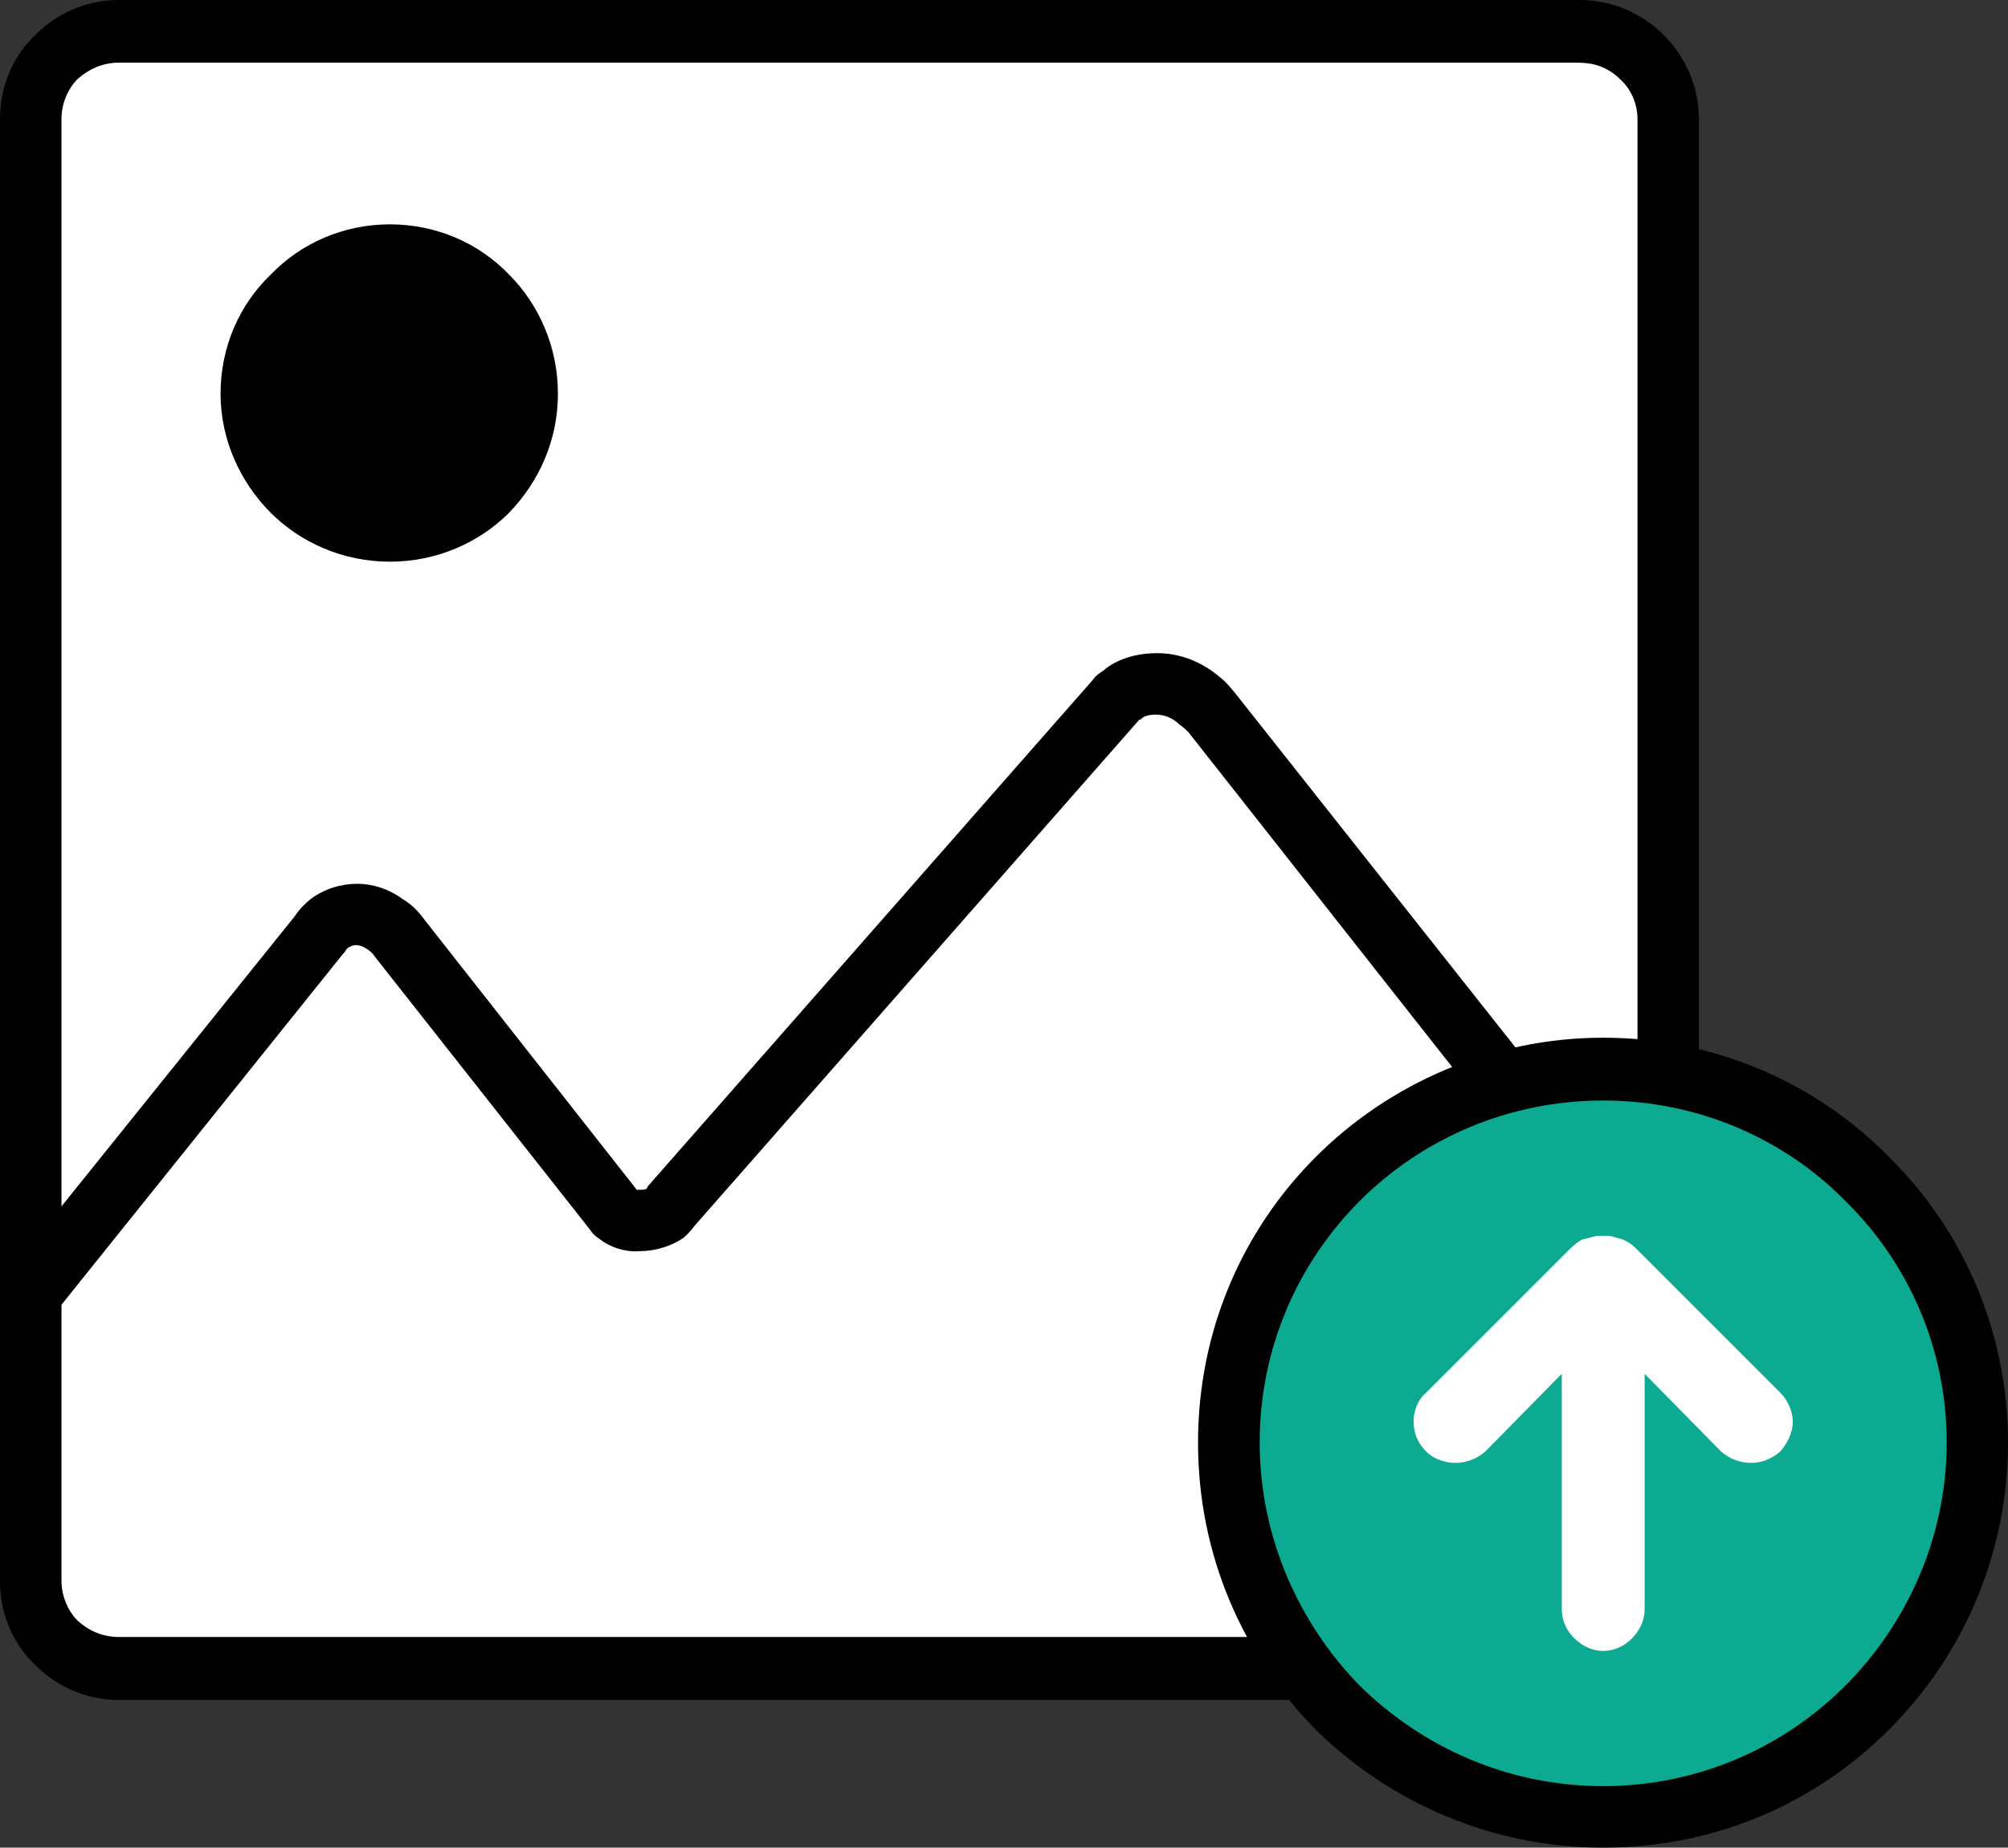 <?xml version="1.0" encoding="UTF-8"?>
<svg id="Capa_2" data-name="Capa 2" xmlns="http://www.w3.org/2000/svg" viewBox="0 0 121.18 111.51">
  <rect x="0" y="0" width="121.18" height="111.51" fill="#333333" stroke="none"/>
  <defs>
    <style>
      .cls-1, .cls-2, .cls-3 {
        stroke-width: 0px;
      }

      .cls-2 {
        fill: #0caa91;
      }

      .cls-3 {
        fill: #fff;
      }
    </style>
  </defs>
  <g id="_Capa_" data-name="&amp;lt;Capa&amp;gt;">
    <g>
      <g>
        <rect class="cls-3" x="1.82" y="1.89" width="98.82" height="98.82" rx="5.3" ry="5.3"/>
        <path class="cls-1" d="M7.19,0h88.15c1.97,0,3.78.83,5.07,2.12,1.29,1.29,2.12,3.1,2.12,5.07v88.22c0,1.97-.83,3.78-2.12,5.07-1.29,1.29-3.1,2.12-5.07,2.12H7.19c-2.04,0-3.78-.83-5.07-2.12-1.36-1.29-2.12-3.1-2.12-5.07V7.19c0-1.97.76-3.78,2.12-5.07C3.4.83,5.15,0,7.19,0ZM95.34,3.78H7.19c-.98,0-1.82.38-2.5.98-.61.61-.98,1.51-.98,2.42v88.22c0,.91.38,1.82.98,2.42.68.61,1.51.98,2.5.98h88.15c.98,0,1.82-.38,2.42-.98.68-.61,1.06-1.51,1.06-2.42V7.19c0-.91-.38-1.82-1.06-2.42-.61-.61-1.44-.98-2.42-.98Z"/>
      </g>
      <path class="cls-1" d="M.38,76.95l17.4-21.64c.3-.45.61-.76.98-1.06.83-.61,1.82-.91,2.8-.91.91,0,1.89.3,2.72.91.53.3.98.76,1.36,1.29h0l12.79,16.27h.15c.15,0,.38,0,.45-.08h0l.08-.15,26.86-30.57h0c.15-.23.38-.38.61-.53.76-.68,1.97-1.06,3.25-1.06s2.65.45,3.86,1.51c.3.23.61.61.91.98h0l27.54,34.81-2.95,2.35-27.47-34.88h0c-.15-.15-.3-.3-.53-.45-.45-.45-.98-.61-1.44-.61-.38,0-.76.08-.91.3h-.08l-26.86,30.57c-.15.23-.38.45-.61.68-.76.53-1.74.83-2.65.83-.91.08-1.82-.23-2.5-.76-.23-.15-.38-.3-.53-.53h0l-12.94-16.42h0c-.15-.23-.3-.38-.53-.53s-.45-.23-.68-.23c-.15,0-.3.08-.45.15-.08.08-.15.15-.23.3l-.08.08L3.33,79.22l-2.95-2.27Z"/>
      <path class="cls-1" d="M23.53,13.54c2.8,0,5.37,1.13,7.19,3.03,1.82,1.82,2.95,4.39,2.95,7.19s-1.13,5.3-2.95,7.19c-1.82,1.82-4.39,2.95-7.19,2.95s-5.37-1.13-7.19-2.95-3.03-4.39-3.03-7.19,1.13-5.37,3.03-7.19c1.82-1.89,4.39-3.03,7.19-3.03Z"/>
      <g>
        <g>
          <circle class="cls-2" cx="96.74" cy="87.07" r="22.55"/>
          <path class="cls-1" d="M96.74,62.63c6.73,0,12.86,2.72,17.25,7.19,4.46,4.39,7.19,10.52,7.19,17.25s-2.72,12.86-7.19,17.33-10.52,7.11-17.25,7.11-12.86-2.72-17.33-7.11c-4.39-4.46-7.11-10.52-7.11-17.33s2.72-12.86,7.11-17.25,10.59-7.19,17.33-7.19ZM111.35,72.47c-3.71-3.78-8.93-6.05-14.6-6.05s-10.9,2.27-14.68,6.05-6.05,8.93-6.05,14.6,2.35,10.9,6.05,14.68c3.78,3.71,8.93,6.05,14.68,6.05s10.9-2.35,14.6-6.05,6.13-8.93,6.13-14.68-2.35-10.9-6.13-14.6Z"/>
        </g>
        <path class="cls-3" d="M96.74,74.59h-.38l-.91.23c-.23.15-.45.3-.68.53l-8.7,8.7c-.53.45-.76,1.13-.76,1.74,0,.68.23,1.29.76,1.82h0c.45.45,1.13.68,1.74.68.68,0,1.29-.23,1.82-.68l4.24-4.31.38-.38v14.22c0,.68.3,1.29.76,1.74s1.06.76,1.74.76h0c.68,0,1.29-.3,1.74-.76s.76-1.06.76-1.74v-14.22l.38.38,4.24,4.31c.53.45,1.13.68,1.82.68.61,0,1.21-.23,1.74-.68h0c.45-.53.76-1.13.76-1.82,0-.61-.3-1.29-.76-1.74l-8.7-8.7c-.23-.23-.45-.38-.76-.53-.23-.08-.53-.15-.83-.23h-.38Z"/>
      </g>
    </g>
  </g>
</svg>